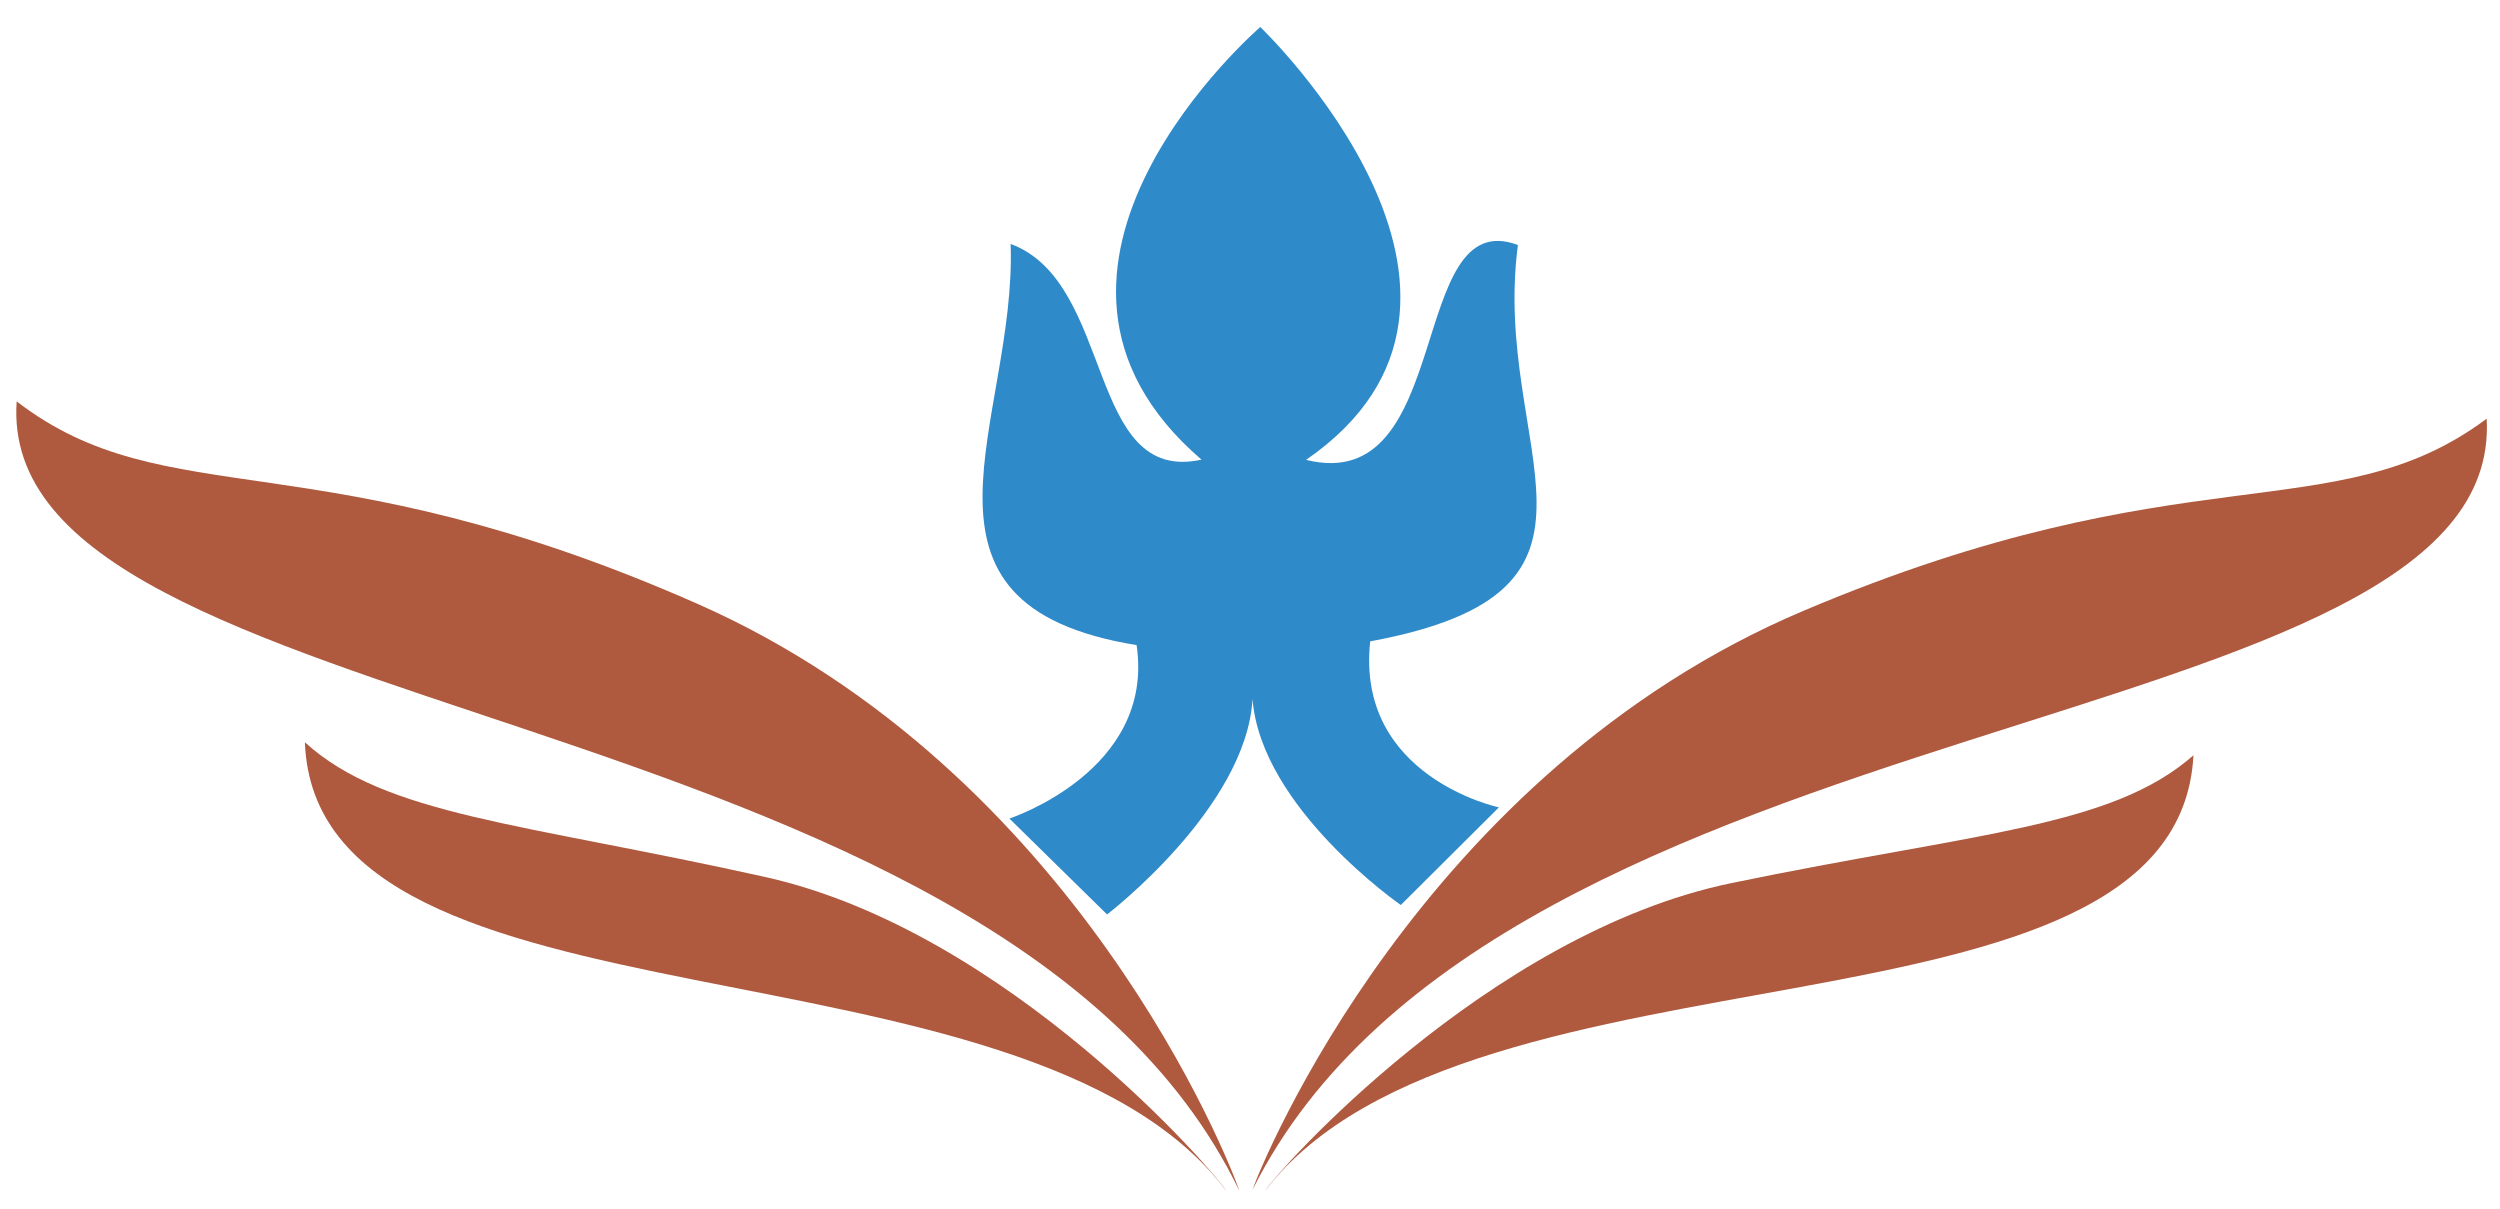 <?xml version="1.0" encoding="utf-8"?>
<!-- Generator: Adobe Illustrator 15.1.0, SVG Export Plug-In . SVG Version: 6.00 Build 0)  -->
<!DOCTYPE svg PUBLIC "-//W3C//DTD SVG 1.1//EN" "http://www.w3.org/Graphics/SVG/1.1/DTD/svg11.dtd">
<svg version="1.1" id="Layer_1" xmlns="http://www.w3.org/2000/svg" xmlns:xlink="http://www.w3.org/1999/xlink" x="0px" y="0px"
	 width="1051.852px" height="508.642px" viewBox="0 0 1051.852 508.642" enable-background="new 0 0 1051.852 508.642"
	 xml:space="preserve">
<path fill="#AF5A3F" d="M521.453,501.056c-3.861-11.844-68.449-176.599-228.146-247.063C133.615,183.53,70.16,217.459,7.015,168.877
	C-2.667,306.647,419.642,289.571,521.453,501.056z"/>
<path fill="#AF5A3F" d="M515.917,501.018c-3.676-6.541-91.487-109.243-194.1-132.065c-102.601-22.811-159.493-25.72-193.54-56.644
	C133.102,440.082,430.896,388.106,515.917,501.018z"/>
<path fill="#AF5A3F" d="M526.946,500.672c4.037-11.787,71.055-175.565,231.778-243.655c160.715-68.091,223.664-33.225,287.525-80.86
	C1053.888,314.05,631.88,290.72,526.946,500.672z"/>
<path fill="#AF5A3F" d="M532.482,500.712c3.771-6.482,93.099-107.871,196.032-129.172c102.928-21.289,159.854-23.352,194.365-53.769
	C916.16,445.46,619.166,389.07,532.482,500.712z"/>
<path fill="#2F8ACA" d="M424.689,344.395l41.101,40.35c0,0,58.613-44.803,61.203-90.682c3.493,45.889,62.382,86.715,62.382,86.715
	l41.275-41.084c0,0-60.353-12.764-54.144-69.852c115.188-21.288,50.721-80.401,62.141-166.748
	c-46.766-17.641-26.433,105.973-89.122,90.389c99.38-68.591-19.269-182.111-19.269-182.111S412.084,113.148,505.524,193.39
	c-48.697,10.657-36.351-74.499-80.313-90.757c2.649,74.208-51.813,151.752,53.003,168.794
	C486.051,324.407,424.689,344.395,424.689,344.395z"/>
</svg>
